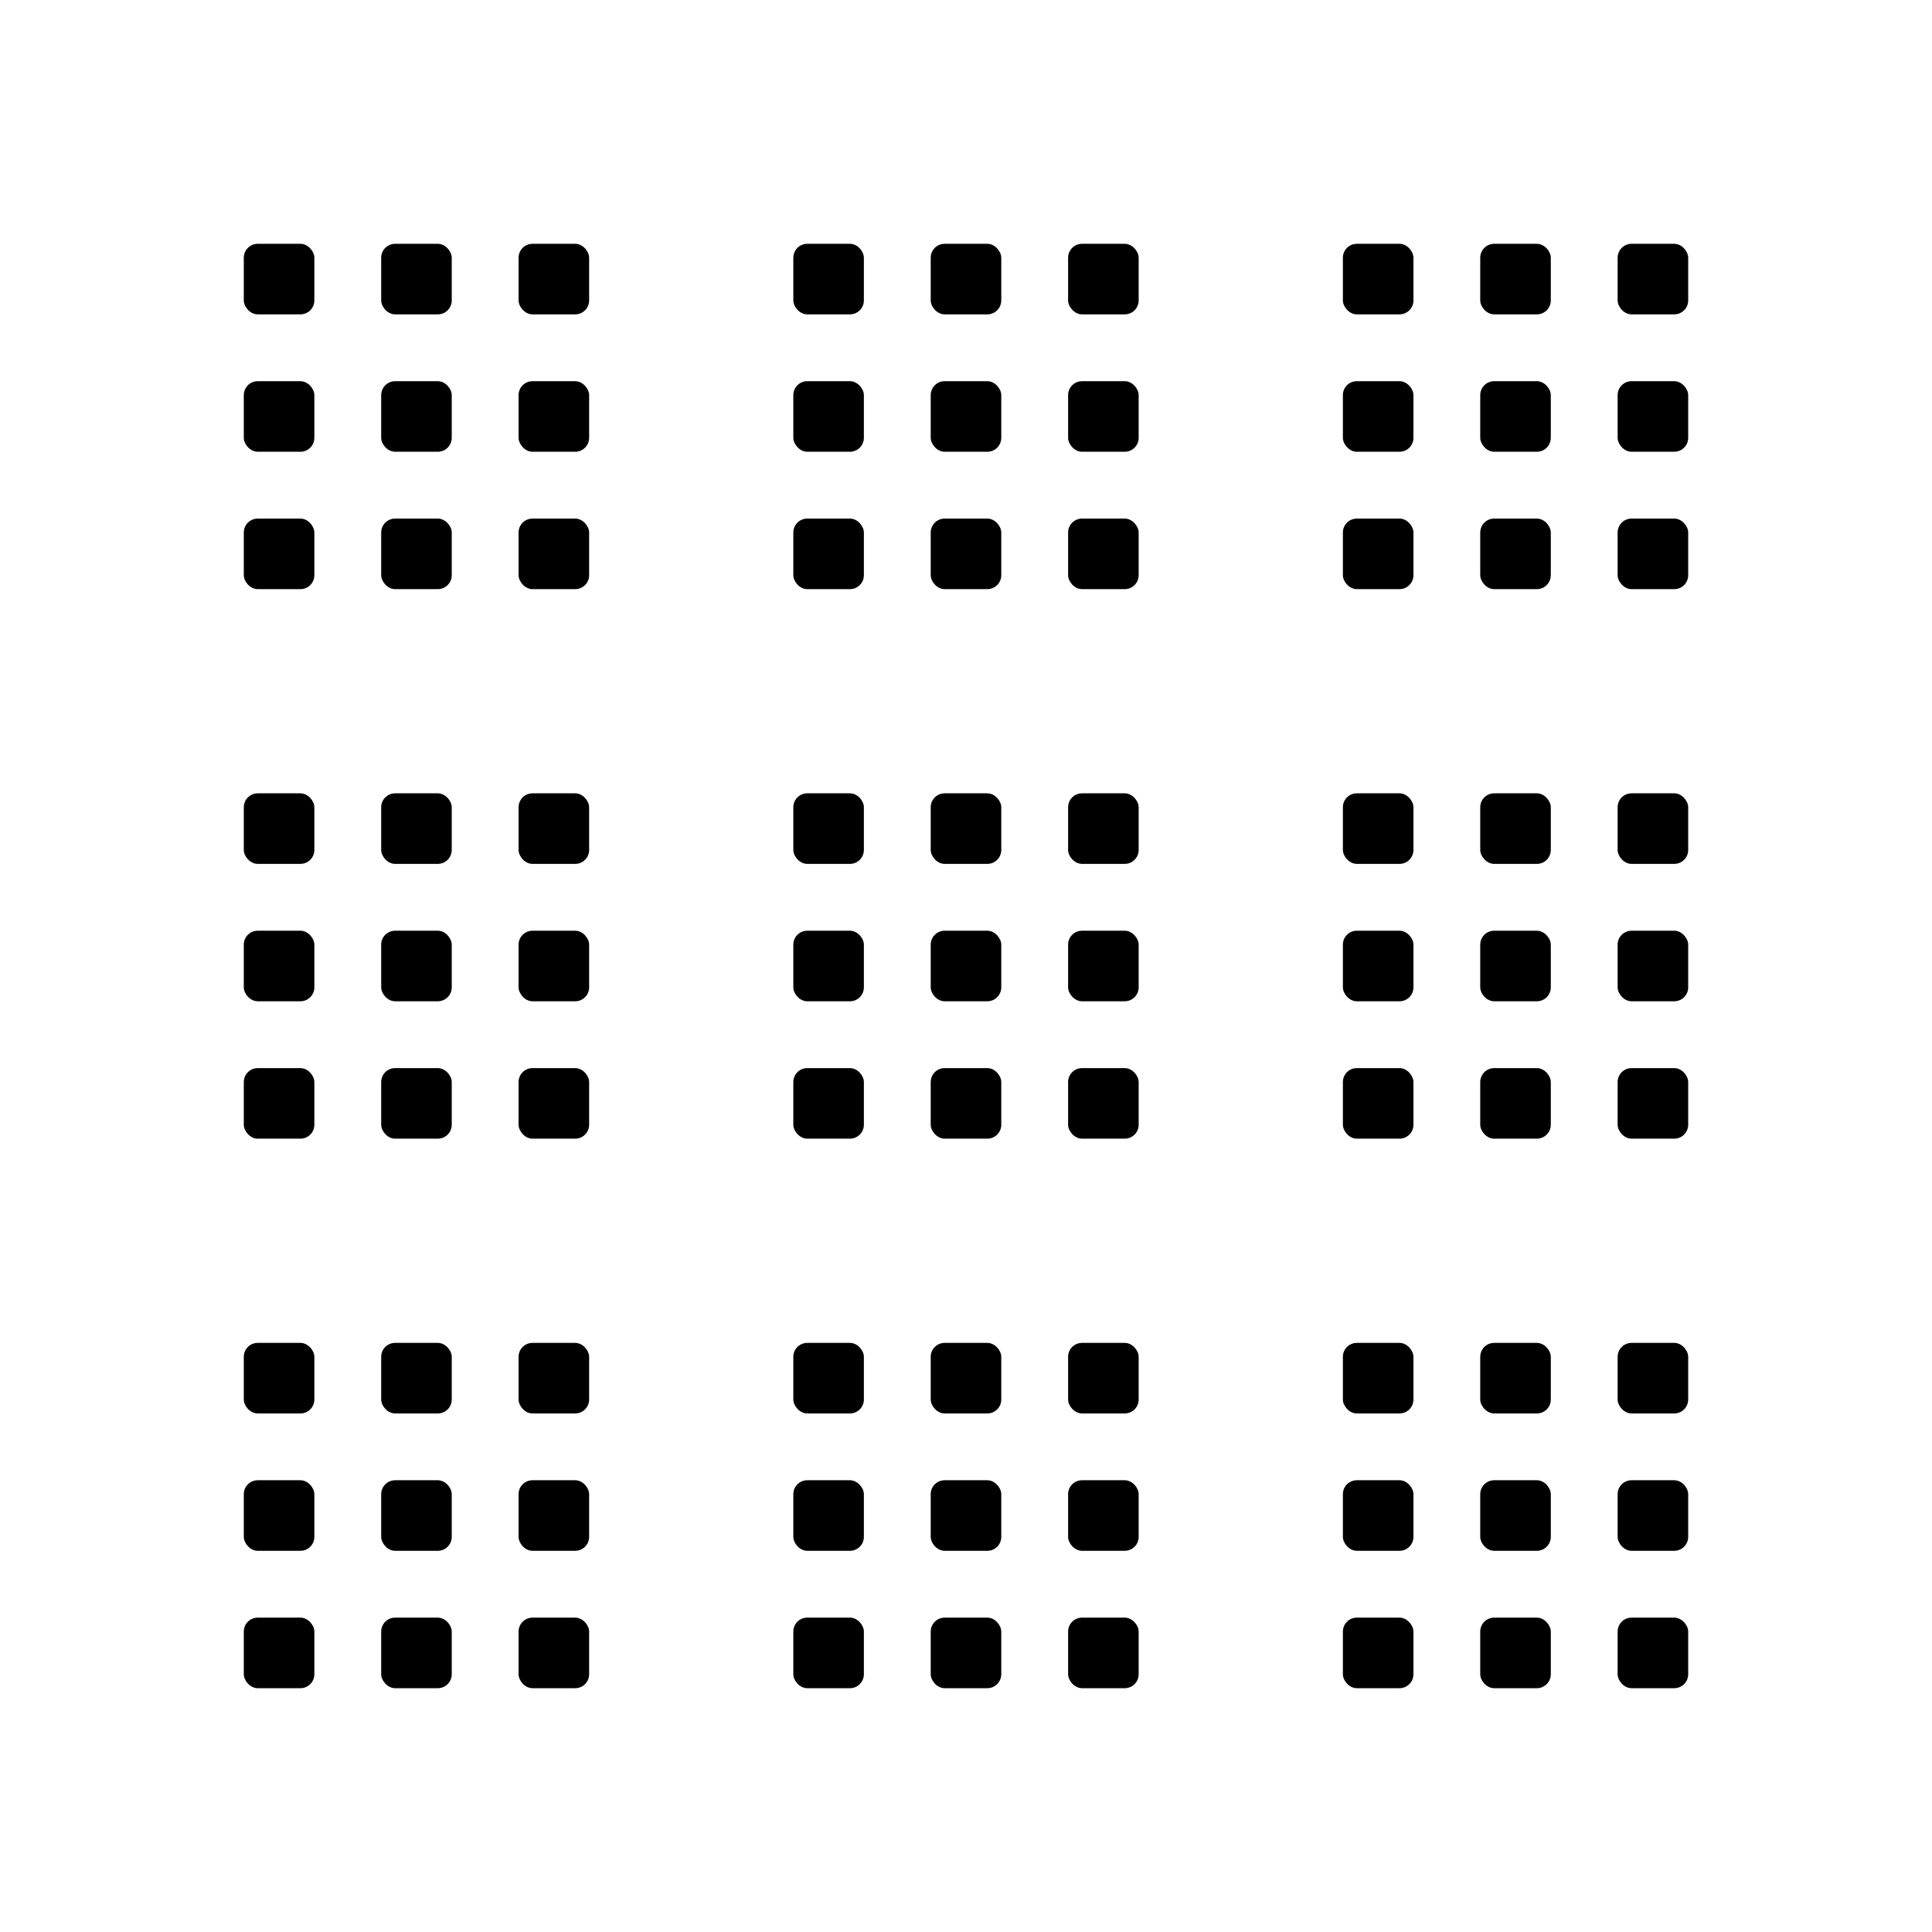 <?xml version="1.0" encoding="UTF-8"?>
<!-- Uploaded to: ICON Repo, www.iconrepo.com, Generator: ICON Repo Mixer Tools -->
<svg fill="#000000" width="800px" height="800px" version="1.1" viewBox="144 144 512 512" xmlns="http://www.w3.org/2000/svg">
 <g>
  <path d="m212.3 208.61h11.316c2.039 0 3.691 2.039 3.691 3.691v11.316c0 2.039-1.652 3.691-3.691 3.691h-11.316c-2.039 0-3.691-2.039-3.691-3.691v-11.316c0-2.039 1.652-3.691 3.691-3.691z"/>
  <path d="m248.71 208.61h11.316c2.039 0 3.691 2.039 3.691 3.691v11.316c0 2.039-1.652 3.691-3.691 3.691h-11.316c-2.039 0-3.691-2.039-3.691-3.691v-11.316c0-2.039 1.652-3.691 3.691-3.691z"/>
  <path d="m285.12 208.61h11.316c2.039 0 3.691 2.039 3.691 3.691v11.316c0 2.039-1.652 3.691-3.691 3.691h-11.316c-2.039 0-3.691-2.039-3.691-3.691v-11.316c0-2.039 1.652-3.691 3.691-3.691z"/>
  <path d="m357.93 208.61h11.316c2.039 0 3.691 2.039 3.691 3.691v11.316c0 2.039-1.652 3.691-3.691 3.691h-11.316c-2.039 0-3.691-2.039-3.691-3.691v-11.316c0-2.039 1.652-3.691 3.691-3.691z"/>
  <path d="m394.34 208.61h11.316c2.039 0 3.691 2.039 3.691 3.691v11.316c0 2.039-1.652 3.691-3.691 3.691h-11.316c-2.039 0-3.691-2.039-3.691-3.691v-11.316c0-2.039 1.652-3.691 3.691-3.691z"/>
  <path d="m430.75 208.61h11.316c2.039 0 3.691 2.039 3.691 3.691v11.316c0 2.039-1.652 3.691-3.691 3.691h-11.316c-2.039 0-3.691-2.039-3.691-3.691v-11.316c0-2.039 1.652-3.691 3.691-3.691z"/>
  <path d="m503.57 208.61h11.316c2.039 0 3.691 2.039 3.691 3.691v11.316c0 2.039-1.652 3.691-3.691 3.691h-11.316c-2.039 0-3.691-2.039-3.691-3.691v-11.316c0-2.039 1.652-3.691 3.691-3.691z"/>
  <path d="m539.97 208.61h11.316c2.039 0 3.691 2.039 3.691 3.691v11.316c0 2.039-1.652 3.691-3.691 3.691h-11.316c-2.039 0-3.691-2.039-3.691-3.691v-11.316c0-2.039 1.652-3.691 3.691-3.691z"/>
  <path d="m576.38 208.61h11.316c2.039 0 3.691 2.039 3.691 3.691v11.316c0 2.039-1.652 3.691-3.691 3.691h-11.316c-2.039 0-3.691-2.039-3.691-3.691v-11.316c0-2.039 1.652-3.691 3.691-3.691z"/>
  <path d="m212.3 245.02h11.316c2.039 0 3.691 2.039 3.691 3.691v11.316c0 2.039-1.652 3.691-3.691 3.691h-11.316c-2.039 0-3.691-2.039-3.691-3.691v-11.316c0-2.039 1.652-3.691 3.691-3.691z"/>
  <path d="m248.71 245.02h11.316c2.039 0 3.691 2.039 3.691 3.691v11.316c0 2.039-1.652 3.691-3.691 3.691h-11.316c-2.039 0-3.691-2.039-3.691-3.691v-11.316c0-2.039 1.652-3.691 3.691-3.691z"/>
  <path d="m285.12 245.02h11.316c2.039 0 3.691 2.039 3.691 3.691v11.316c0 2.039-1.652 3.691-3.691 3.691h-11.316c-2.039 0-3.691-2.039-3.691-3.691v-11.316c0-2.039 1.652-3.691 3.691-3.691z"/>
  <path d="m357.93 245.02h11.316c2.039 0 3.691 2.039 3.691 3.691v11.316c0 2.039-1.652 3.691-3.691 3.691h-11.316c-2.039 0-3.691-2.039-3.691-3.691v-11.316c0-2.039 1.652-3.691 3.691-3.691z"/>
  <path d="m394.34 245.02h11.316c2.039 0 3.691 2.039 3.691 3.691v11.316c0 2.039-1.652 3.691-3.691 3.691h-11.316c-2.039 0-3.691-2.039-3.691-3.691v-11.316c0-2.039 1.652-3.691 3.691-3.691z"/>
  <path d="m430.75 245.02h11.316c2.039 0 3.691 2.039 3.691 3.691v11.316c0 2.039-1.652 3.691-3.691 3.691h-11.316c-2.039 0-3.691-2.039-3.691-3.691v-11.316c0-2.039 1.652-3.691 3.691-3.691z"/>
  <path d="m503.57 245.02h11.316c2.039 0 3.691 2.039 3.691 3.691v11.316c0 2.039-1.652 3.691-3.691 3.691h-11.316c-2.039 0-3.691-2.039-3.691-3.691v-11.316c0-2.039 1.652-3.691 3.691-3.691z"/>
  <path d="m539.97 245.02h11.316c2.039 0 3.691 2.039 3.691 3.691v11.316c0 2.039-1.652 3.691-3.691 3.691h-11.316c-2.039 0-3.691-2.039-3.691-3.691v-11.316c0-2.039 1.652-3.691 3.691-3.691z"/>
  <path d="m576.38 245.02h11.316c2.039 0 3.691 2.039 3.691 3.691v11.316c0 2.039-1.652 3.691-3.691 3.691h-11.316c-2.039 0-3.691-2.039-3.691-3.691v-11.316c0-2.039 1.652-3.691 3.691-3.691z"/>
  <path d="m212.3 281.43h11.316c2.039 0 3.691 2.039 3.691 3.691v11.316c0 2.039-1.652 3.691-3.691 3.691h-11.316c-2.039 0-3.691-2.039-3.691-3.691v-11.316c0-2.039 1.652-3.691 3.691-3.691z"/>
  <path d="m248.71 281.43h11.316c2.039 0 3.691 2.039 3.691 3.691v11.316c0 2.039-1.652 3.691-3.691 3.691h-11.316c-2.039 0-3.691-2.039-3.691-3.691v-11.316c0-2.039 1.652-3.691 3.691-3.691z"/>
  <path d="m285.12 281.43h11.316c2.039 0 3.691 2.039 3.691 3.691v11.316c0 2.039-1.652 3.691-3.691 3.691h-11.316c-2.039 0-3.691-2.039-3.691-3.691v-11.316c0-2.039 1.652-3.691 3.691-3.691z"/>
  <path d="m357.93 281.43h11.316c2.039 0 3.691 2.039 3.691 3.691v11.316c0 2.039-1.652 3.691-3.691 3.691h-11.316c-2.039 0-3.691-2.039-3.691-3.691v-11.316c0-2.039 1.652-3.691 3.691-3.691z"/>
  <path d="m394.34 281.43h11.316c2.039 0 3.691 2.039 3.691 3.691v11.316c0 2.039-1.652 3.691-3.691 3.691h-11.316c-2.039 0-3.691-2.039-3.691-3.691v-11.316c0-2.039 1.652-3.691 3.691-3.691z"/>
  <path d="m430.75 281.43h11.316c2.039 0 3.691 2.039 3.691 3.691v11.316c0 2.039-1.652 3.691-3.691 3.691h-11.316c-2.039 0-3.691-2.039-3.691-3.691v-11.316c0-2.039 1.652-3.691 3.691-3.691z"/>
  <path d="m503.57 281.43h11.316c2.039 0 3.691 2.039 3.691 3.691v11.316c0 2.039-1.652 3.691-3.691 3.691h-11.316c-2.039 0-3.691-2.039-3.691-3.691v-11.316c0-2.039 1.652-3.691 3.691-3.691z"/>
  <path d="m539.97 281.43h11.316c2.039 0 3.691 2.039 3.691 3.691v11.316c0 2.039-1.652 3.691-3.691 3.691h-11.316c-2.039 0-3.691-2.039-3.691-3.691v-11.316c0-2.039 1.652-3.691 3.691-3.691z"/>
  <path d="m576.38 281.43h11.316c2.039 0 3.691 2.039 3.691 3.691v11.316c0 2.039-1.652 3.691-3.691 3.691h-11.316c-2.039 0-3.691-2.039-3.691-3.691v-11.316c0-2.039 1.652-3.691 3.691-3.691z"/>
  <path d="m212.3 354.24h11.316c2.039 0 3.691 2.039 3.691 3.691v11.316c0 2.039-1.652 3.691-3.691 3.691h-11.316c-2.039 0-3.691-2.039-3.691-3.691v-11.316c0-2.039 1.652-3.691 3.691-3.691z"/>
  <path d="m248.71 354.24h11.316c2.039 0 3.691 2.039 3.691 3.691v11.316c0 2.039-1.652 3.691-3.691 3.691h-11.316c-2.039 0-3.691-2.039-3.691-3.691v-11.316c0-2.039 1.652-3.691 3.691-3.691z"/>
  <path d="m285.12 354.24h11.316c2.039 0 3.691 2.039 3.691 3.691v11.316c0 2.039-1.652 3.691-3.691 3.691h-11.316c-2.039 0-3.691-2.039-3.691-3.691v-11.316c0-2.039 1.652-3.691 3.691-3.691z"/>
  <path d="m357.93 354.24h11.316c2.039 0 3.691 2.039 3.691 3.691v11.316c0 2.039-1.652 3.691-3.691 3.691h-11.316c-2.039 0-3.691-2.039-3.691-3.691v-11.316c0-2.039 1.652-3.691 3.691-3.691z"/>
  <path d="m394.34 354.24h11.316c2.039 0 3.691 2.039 3.691 3.691v11.316c0 2.039-1.652 3.691-3.691 3.691h-11.316c-2.039 0-3.691-2.039-3.691-3.691v-11.316c0-2.039 1.652-3.691 3.691-3.691z"/>
  <path d="m430.75 354.24h11.316c2.039 0 3.691 2.039 3.691 3.691v11.316c0 2.039-1.652 3.691-3.691 3.691h-11.316c-2.039 0-3.691-2.039-3.691-3.691v-11.316c0-2.039 1.652-3.691 3.691-3.691z"/>
  <path d="m503.57 354.24h11.316c2.039 0 3.691 2.039 3.691 3.691v11.316c0 2.039-1.652 3.691-3.691 3.691h-11.316c-2.039 0-3.691-2.039-3.691-3.691v-11.316c0-2.039 1.652-3.691 3.691-3.691z"/>
  <path d="m539.97 354.24h11.316c2.039 0 3.691 2.039 3.691 3.691v11.316c0 2.039-1.652 3.691-3.691 3.691h-11.316c-2.039 0-3.691-2.039-3.691-3.691v-11.316c0-2.039 1.652-3.691 3.691-3.691z"/>
  <path d="m576.38 354.24h11.316c2.039 0 3.691 2.039 3.691 3.691v11.316c0 2.039-1.652 3.691-3.691 3.691h-11.316c-2.039 0-3.691-2.039-3.691-3.691v-11.316c0-2.039 1.652-3.691 3.691-3.691z"/>
  <path d="m212.3 390.65h11.316c2.039 0 3.691 2.039 3.691 3.691v11.316c0 2.039-1.652 3.691-3.691 3.691h-11.316c-2.039 0-3.691-2.039-3.691-3.691v-11.316c0-2.039 1.652-3.691 3.691-3.691z"/>
  <path d="m248.71 390.65h11.316c2.039 0 3.691 2.039 3.691 3.691v11.316c0 2.039-1.652 3.691-3.691 3.691h-11.316c-2.039 0-3.691-2.039-3.691-3.691v-11.316c0-2.039 1.652-3.691 3.691-3.691z"/>
  <path d="m285.12 390.65h11.316c2.039 0 3.691 2.039 3.691 3.691v11.316c0 2.039-1.652 3.691-3.691 3.691h-11.316c-2.039 0-3.691-2.039-3.691-3.691v-11.316c0-2.039 1.652-3.691 3.691-3.691z"/>
  <path d="m357.93 390.65h11.316c2.039 0 3.691 2.039 3.691 3.691v11.316c0 2.039-1.652 3.691-3.691 3.691h-11.316c-2.039 0-3.691-2.039-3.691-3.691v-11.316c0-2.039 1.652-3.691 3.691-3.691z"/>
  <path d="m394.34 390.65h11.316c2.039 0 3.691 2.039 3.691 3.691v11.316c0 2.039-1.652 3.691-3.691 3.691h-11.316c-2.039 0-3.691-2.039-3.691-3.691v-11.316c0-2.039 1.652-3.691 3.691-3.691z"/>
  <path d="m430.75 390.65h11.316c2.039 0 3.691 2.039 3.691 3.691v11.316c0 2.039-1.652 3.691-3.691 3.691h-11.316c-2.039 0-3.691-2.039-3.691-3.691v-11.316c0-2.039 1.652-3.691 3.691-3.691z"/>
  <path d="m503.57 390.65h11.316c2.039 0 3.691 2.039 3.691 3.691v11.316c0 2.039-1.652 3.691-3.691 3.691h-11.316c-2.039 0-3.691-2.039-3.691-3.691v-11.316c0-2.039 1.652-3.691 3.691-3.691z"/>
  <path d="m539.97 390.65h11.316c2.039 0 3.691 2.039 3.691 3.691v11.316c0 2.039-1.652 3.691-3.691 3.691h-11.316c-2.039 0-3.691-2.039-3.691-3.691v-11.316c0-2.039 1.652-3.691 3.691-3.691z"/>
  <path d="m576.38 390.65h11.316c2.039 0 3.691 2.039 3.691 3.691v11.316c0 2.039-1.652 3.691-3.691 3.691h-11.316c-2.039 0-3.691-2.039-3.691-3.691v-11.316c0-2.039 1.652-3.691 3.691-3.691z"/>
  <path d="m212.3 427.06h11.316c2.039 0 3.691 2.039 3.691 3.691v11.316c0 2.039-1.652 3.691-3.691 3.691h-11.316c-2.039 0-3.691-2.039-3.691-3.691v-11.316c0-2.039 1.652-3.691 3.691-3.691z"/>
  <path d="m248.71 427.06h11.316c2.039 0 3.691 2.039 3.691 3.691v11.316c0 2.039-1.652 3.691-3.691 3.691h-11.316c-2.039 0-3.691-2.039-3.691-3.691v-11.316c0-2.039 1.652-3.691 3.691-3.691z"/>
  <path d="m285.12 427.06h11.316c2.039 0 3.691 2.039 3.691 3.691v11.316c0 2.039-1.652 3.691-3.691 3.691h-11.316c-2.039 0-3.691-2.039-3.691-3.691v-11.316c0-2.039 1.652-3.691 3.691-3.691z"/>
  <path d="m357.93 427.06h11.316c2.039 0 3.691 2.039 3.691 3.691v11.316c0 2.039-1.652 3.691-3.691 3.691h-11.316c-2.039 0-3.691-2.039-3.691-3.691v-11.316c0-2.039 1.652-3.691 3.691-3.691z"/>
  <path d="m394.34 427.06h11.316c2.039 0 3.691 2.039 3.691 3.691v11.316c0 2.039-1.652 3.691-3.691 3.691h-11.316c-2.039 0-3.691-2.039-3.691-3.691v-11.316c0-2.039 1.652-3.691 3.691-3.691z"/>
  <path d="m430.75 427.06h11.316c2.039 0 3.691 2.039 3.691 3.691v11.316c0 2.039-1.652 3.691-3.691 3.691h-11.316c-2.039 0-3.691-2.039-3.691-3.691v-11.316c0-2.039 1.652-3.691 3.691-3.691z"/>
  <path d="m503.57 427.06h11.316c2.039 0 3.691 2.039 3.691 3.691v11.316c0 2.039-1.652 3.691-3.691 3.691h-11.316c-2.039 0-3.691-2.039-3.691-3.691v-11.316c0-2.039 1.652-3.691 3.691-3.691z"/>
  <path d="m539.97 427.06h11.316c2.039 0 3.691 2.039 3.691 3.691v11.316c0 2.039-1.652 3.691-3.691 3.691h-11.316c-2.039 0-3.691-2.039-3.691-3.691v-11.316c0-2.039 1.652-3.691 3.691-3.691z"/>
  <path d="m576.38 427.06h11.316c2.039 0 3.691 2.039 3.691 3.691v11.316c0 2.039-1.652 3.691-3.691 3.691h-11.316c-2.039 0-3.691-2.039-3.691-3.691v-11.316c0-2.039 1.652-3.691 3.691-3.691z"/>
  <path d="m212.3 499.88h11.316c2.039 0 3.691 2.039 3.691 3.691v11.316c0 2.039-1.652 3.691-3.691 3.691h-11.316c-2.039 0-3.691-2.039-3.691-3.691v-11.316c0-2.039 1.652-3.691 3.691-3.691z"/>
  <path d="m248.71 499.88h11.316c2.039 0 3.691 2.039 3.691 3.691v11.316c0 2.039-1.652 3.691-3.691 3.691h-11.316c-2.039 0-3.691-2.039-3.691-3.691v-11.316c0-2.039 1.652-3.691 3.691-3.691z"/>
  <path d="m285.12 499.88h11.316c2.039 0 3.691 2.039 3.691 3.691v11.316c0 2.039-1.652 3.691-3.691 3.691h-11.316c-2.039 0-3.691-2.039-3.691-3.691v-11.316c0-2.039 1.652-3.691 3.691-3.691z"/>
  <path d="m357.93 499.88h11.316c2.039 0 3.691 2.039 3.691 3.691v11.316c0 2.039-1.652 3.691-3.691 3.691h-11.316c-2.039 0-3.691-2.039-3.691-3.691v-11.316c0-2.039 1.652-3.691 3.691-3.691z"/>
  <path d="m394.34 499.88h11.316c2.039 0 3.691 2.039 3.691 3.691v11.316c0 2.039-1.652 3.691-3.691 3.691h-11.316c-2.039 0-3.691-2.039-3.691-3.691v-11.316c0-2.039 1.652-3.691 3.691-3.691z"/>
  <path d="m430.75 499.88h11.316c2.039 0 3.691 2.039 3.691 3.691v11.316c0 2.039-1.652 3.691-3.691 3.691h-11.316c-2.039 0-3.691-2.039-3.691-3.691v-11.316c0-2.039 1.652-3.691 3.691-3.691z"/>
  <path d="m503.57 499.88h11.316c2.039 0 3.691 2.039 3.691 3.691v11.316c0 2.039-1.652 3.691-3.691 3.691h-11.316c-2.039 0-3.691-2.039-3.691-3.691v-11.316c0-2.039 1.652-3.691 3.691-3.691z"/>
  <path d="m539.97 499.88h11.316c2.039 0 3.691 2.039 3.691 3.691v11.316c0 2.039-1.652 3.691-3.691 3.691h-11.316c-2.039 0-3.691-2.039-3.691-3.691v-11.316c0-2.039 1.652-3.691 3.691-3.691z"/>
  <path d="m576.38 499.88h11.316c2.039 0 3.691 2.039 3.691 3.691v11.316c0 2.039-1.652 3.691-3.691 3.691h-11.316c-2.039 0-3.691-2.039-3.691-3.691v-11.316c0-2.039 1.652-3.691 3.691-3.691z"/>
  <path d="m212.3 536.28h11.316c2.039 0 3.691 2.039 3.691 3.691v11.316c0 2.039-1.652 3.691-3.691 3.691h-11.316c-2.039 0-3.691-2.039-3.691-3.691v-11.316c0-2.039 1.652-3.691 3.691-3.691z"/>
  <path d="m248.71 536.28h11.316c2.039 0 3.691 2.039 3.691 3.691v11.316c0 2.039-1.652 3.691-3.691 3.691h-11.316c-2.039 0-3.691-2.039-3.691-3.691v-11.316c0-2.039 1.652-3.691 3.691-3.691z"/>
  <path d="m285.12 536.28h11.316c2.039 0 3.691 2.039 3.691 3.691v11.316c0 2.039-1.652 3.691-3.691 3.691h-11.316c-2.039 0-3.691-2.039-3.691-3.691v-11.316c0-2.039 1.652-3.691 3.691-3.691z"/>
  <path d="m357.93 536.28h11.316c2.039 0 3.691 2.039 3.691 3.691v11.316c0 2.039-1.652 3.691-3.691 3.691h-11.316c-2.039 0-3.691-2.039-3.691-3.691v-11.316c0-2.039 1.652-3.691 3.691-3.691z"/>
  <path d="m394.34 536.28h11.316c2.039 0 3.691 2.039 3.691 3.691v11.316c0 2.039-1.652 3.691-3.691 3.691h-11.316c-2.039 0-3.691-2.039-3.691-3.691v-11.316c0-2.039 1.652-3.691 3.691-3.691z"/>
  <path d="m430.75 536.28h11.316c2.039 0 3.691 2.039 3.691 3.691v11.316c0 2.039-1.652 3.691-3.691 3.691h-11.316c-2.039 0-3.691-2.039-3.691-3.691v-11.316c0-2.039 1.652-3.691 3.691-3.691z"/>
  <path d="m503.57 536.28h11.316c2.039 0 3.691 2.039 3.691 3.691v11.316c0 2.039-1.652 3.691-3.691 3.691h-11.316c-2.039 0-3.691-2.039-3.691-3.691v-11.316c0-2.039 1.652-3.691 3.691-3.691z"/>
  <path d="m539.97 536.28h11.316c2.039 0 3.691 2.039 3.691 3.691v11.316c0 2.039-1.652 3.691-3.691 3.691h-11.316c-2.039 0-3.691-2.039-3.691-3.691v-11.316c0-2.039 1.652-3.691 3.691-3.691z"/>
  <path d="m576.38 536.28h11.316c2.039 0 3.691 2.039 3.691 3.691v11.316c0 2.039-1.652 3.691-3.691 3.691h-11.316c-2.039 0-3.691-2.039-3.691-3.691v-11.316c0-2.039 1.652-3.691 3.691-3.691z"/>
  <path d="m212.3 572.69h11.316c2.039 0 3.691 2.039 3.691 3.691v11.316c0 2.039-1.652 3.691-3.691 3.691h-11.316c-2.039 0-3.691-2.039-3.691-3.691v-11.316c0-2.039 1.652-3.691 3.691-3.691z"/>
  <path d="m248.71 572.69h11.316c2.039 0 3.691 2.039 3.691 3.691v11.316c0 2.039-1.652 3.691-3.691 3.691h-11.316c-2.039 0-3.691-2.039-3.691-3.691v-11.316c0-2.039 1.652-3.691 3.691-3.691z"/>
  <path d="m285.12 572.69h11.316c2.039 0 3.691 2.039 3.691 3.691v11.316c0 2.039-1.652 3.691-3.691 3.691h-11.316c-2.039 0-3.691-2.039-3.691-3.691v-11.316c0-2.039 1.652-3.691 3.691-3.691z"/>
  <path d="m357.93 572.69h11.316c2.039 0 3.691 2.039 3.691 3.691v11.316c0 2.039-1.652 3.691-3.691 3.691h-11.316c-2.039 0-3.691-2.039-3.691-3.691v-11.316c0-2.039 1.652-3.691 3.691-3.691z"/>
  <path d="m394.34 572.69h11.316c2.039 0 3.691 2.039 3.691 3.691v11.316c0 2.039-1.652 3.691-3.691 3.691h-11.316c-2.039 0-3.691-2.039-3.691-3.691v-11.316c0-2.039 1.652-3.691 3.691-3.691z"/>
  <path d="m430.75 572.69h11.316c2.039 0 3.691 2.039 3.691 3.691v11.316c0 2.039-1.652 3.691-3.691 3.691h-11.316c-2.039 0-3.691-2.039-3.691-3.691v-11.316c0-2.039 1.652-3.691 3.691-3.691z"/>
  <path d="m503.57 572.69h11.316c2.039 0 3.691 2.039 3.691 3.691v11.316c0 2.039-1.652 3.691-3.691 3.691h-11.316c-2.039 0-3.691-2.039-3.691-3.691v-11.316c0-2.039 1.652-3.691 3.691-3.691z"/>
  <path d="m539.97 572.69h11.316c2.039 0 3.691 2.039 3.691 3.691v11.316c0 2.039-1.652 3.691-3.691 3.691h-11.316c-2.039 0-3.691-2.039-3.691-3.691v-11.316c0-2.039 1.652-3.691 3.691-3.691z"/>
  <path d="m576.38 572.69h11.316c2.039 0 3.691 2.039 3.691 3.691v11.316c0 2.039-1.652 3.691-3.691 3.691h-11.316c-2.039 0-3.691-2.039-3.691-3.691v-11.316c0-2.039 1.652-3.691 3.691-3.691z"/>
 </g>
</svg>